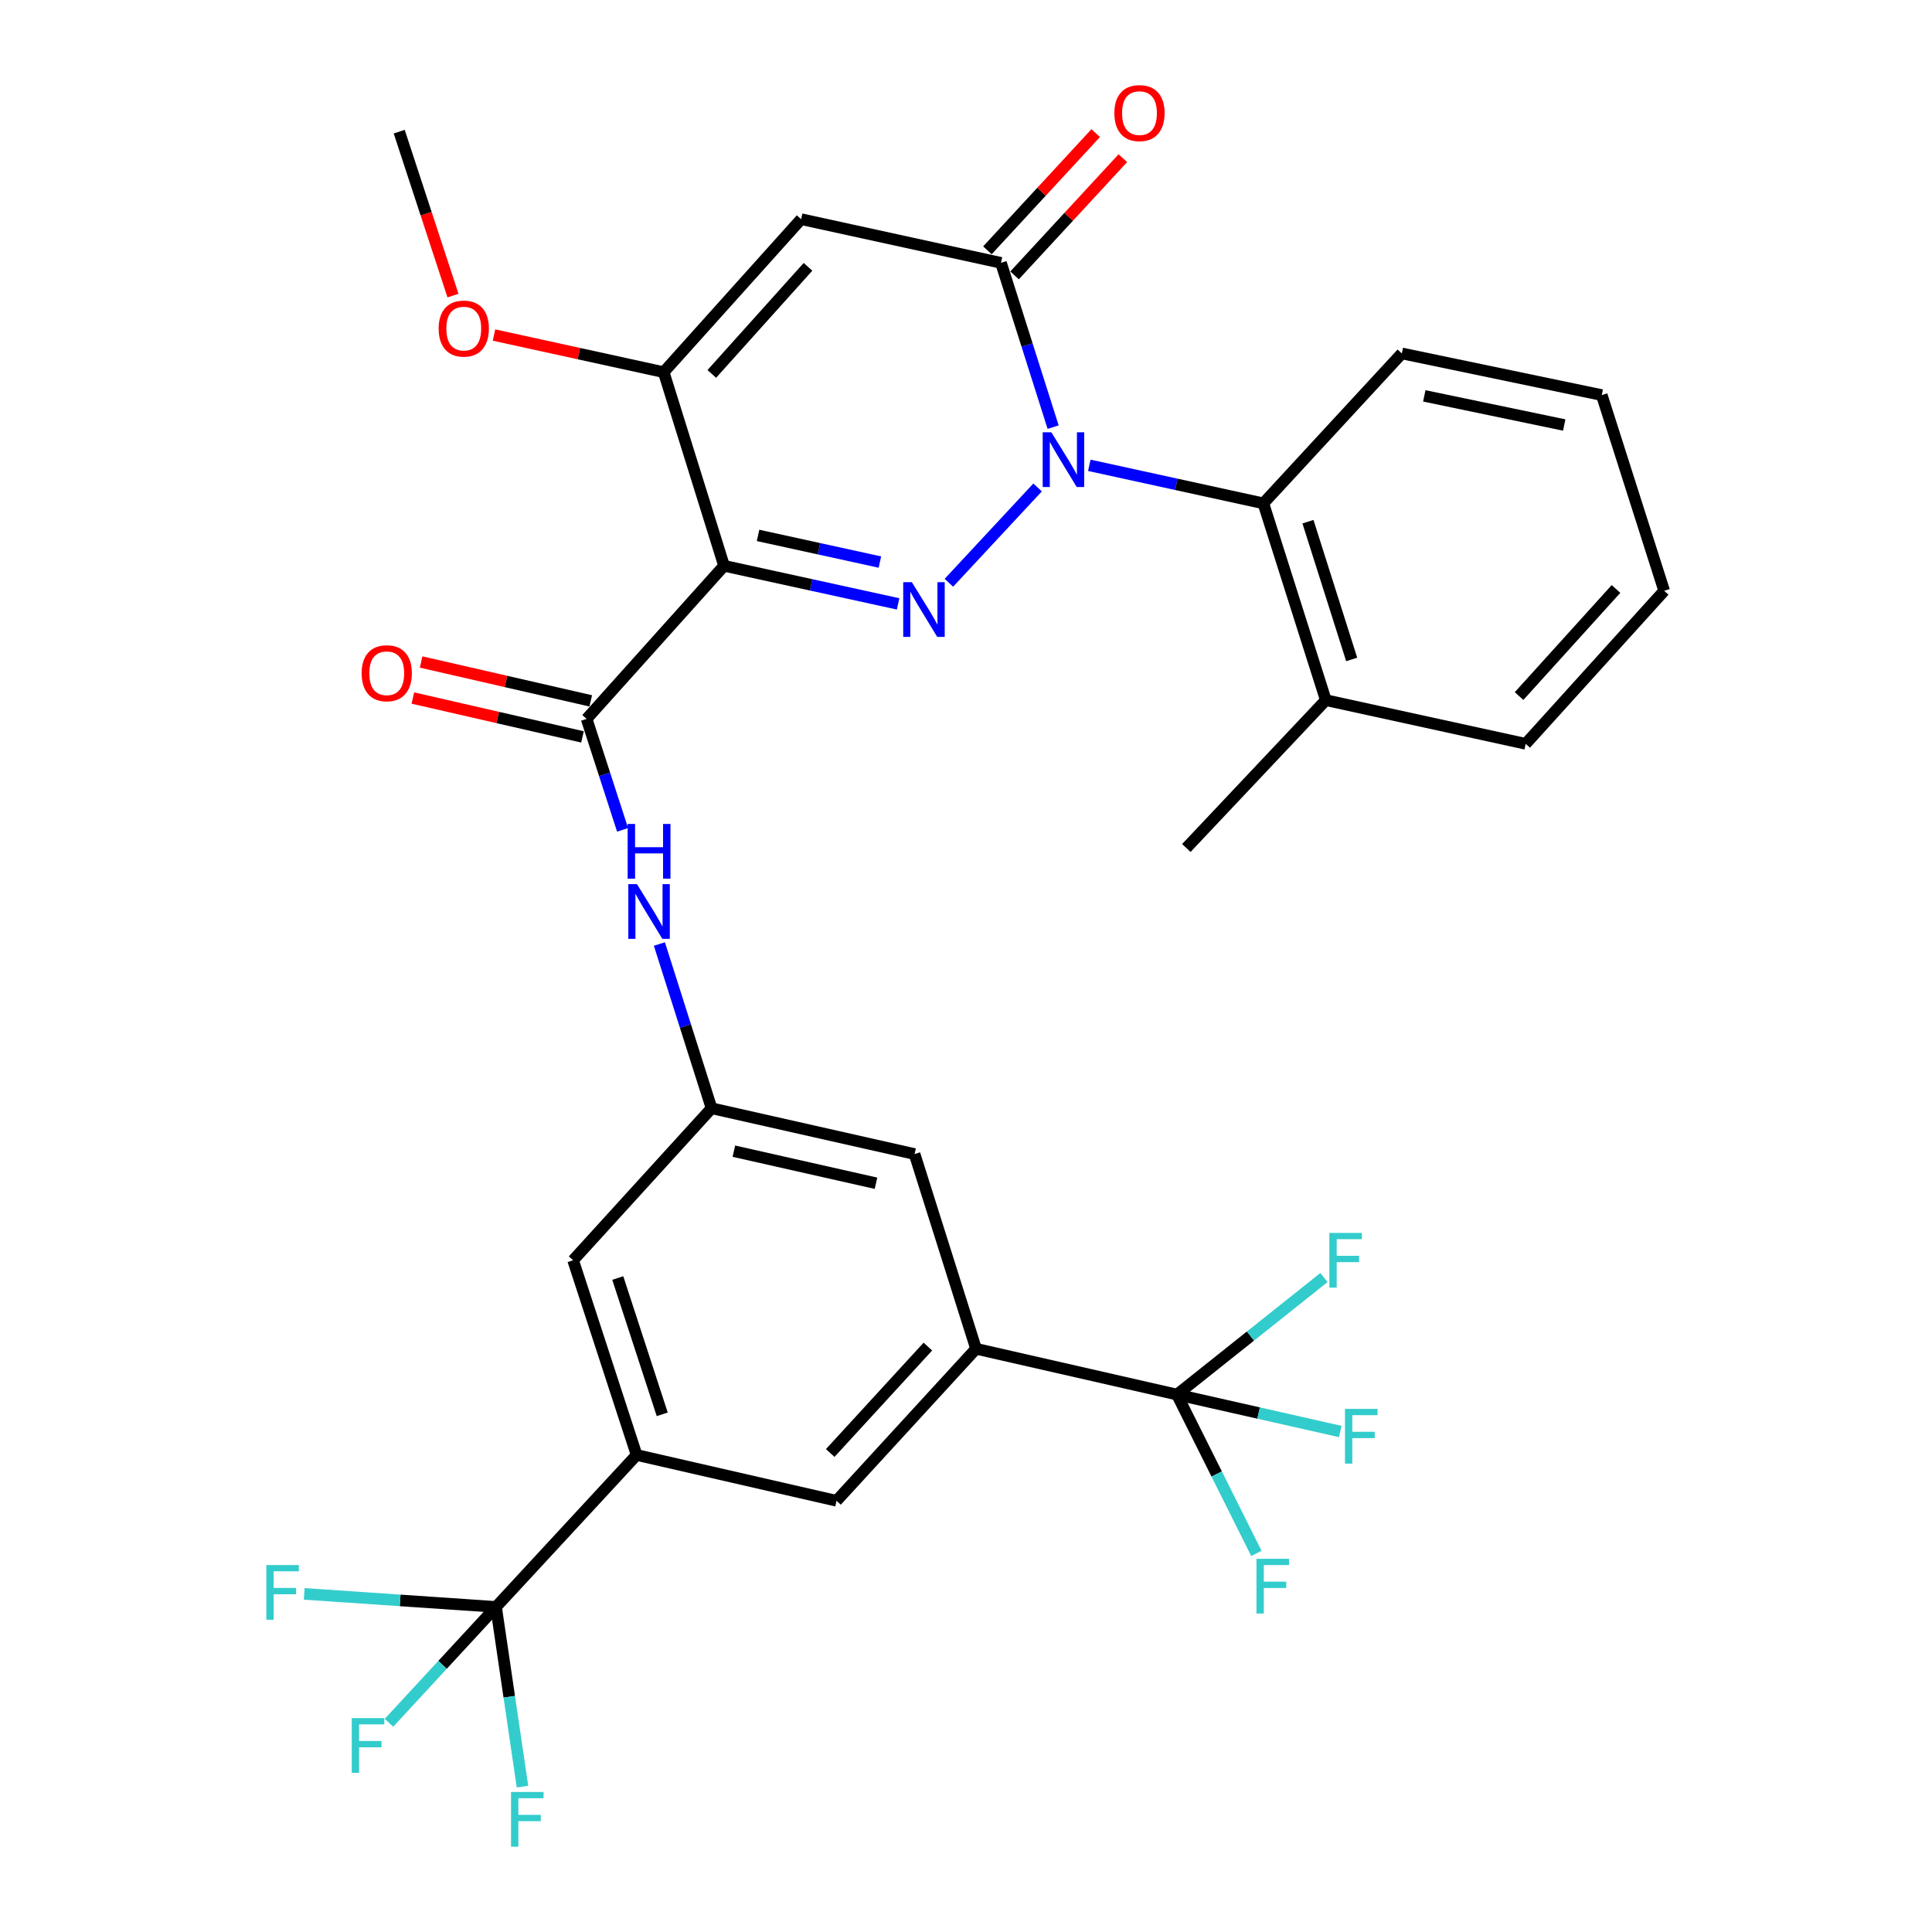 <?xml version='1.0' encoding='iso-8859-1'?>
<svg version='1.1' baseProfile='full'
              xmlns='http://www.w3.org/2000/svg'
                      xmlns:rdkit='http://www.rdkit.org/xml'
                      xmlns:xlink='http://www.w3.org/1999/xlink'
                  xml:space='preserve'
width='1000px' height='1000px' viewBox='0 0 1000 1000'>
<!-- END OF HEADER -->
<rect style='opacity:1.0;fill:#FFFFFF;stroke:none' width='1000' height='1000' x='0' y='0'> </rect>
<path class='bond-0' d='M 537.05,252.308 L 491.14,301.643' style='fill:none;fill-rule:evenodd;stroke:#0000FF;stroke-width:6px;stroke-linecap:butt;stroke-linejoin:miter;stroke-opacity:1' />
<path class='bond-2' d='M 545.097,221.087 L 531.603,178.567' style='fill:none;fill-rule:evenodd;stroke:#0000FF;stroke-width:6px;stroke-linecap:butt;stroke-linejoin:miter;stroke-opacity:1' />
<path class='bond-2' d='M 531.603,178.567 L 518.108,136.048' style='fill:none;fill-rule:evenodd;stroke:#000000;stroke-width:6px;stroke-linecap:butt;stroke-linejoin:miter;stroke-opacity:1' />
<path class='bond-8' d='M 563.827,240.845 L 608.871,250.69' style='fill:none;fill-rule:evenodd;stroke:#0000FF;stroke-width:6px;stroke-linecap:butt;stroke-linejoin:miter;stroke-opacity:1' />
<path class='bond-8' d='M 608.871,250.69 L 653.915,260.535' style='fill:none;fill-rule:evenodd;stroke:#000000;stroke-width:6px;stroke-linecap:butt;stroke-linejoin:miter;stroke-opacity:1' />
<path class='bond-1' d='M 464.854,312.574 L 419.81,302.715' style='fill:none;fill-rule:evenodd;stroke:#0000FF;stroke-width:6px;stroke-linecap:butt;stroke-linejoin:miter;stroke-opacity:1' />
<path class='bond-1' d='M 419.81,302.715 L 374.767,292.856' style='fill:none;fill-rule:evenodd;stroke:#000000;stroke-width:6px;stroke-linecap:butt;stroke-linejoin:miter;stroke-opacity:1' />
<path class='bond-1' d='M 455.431,290.928 L 423.901,284.027' style='fill:none;fill-rule:evenodd;stroke:#0000FF;stroke-width:6px;stroke-linecap:butt;stroke-linejoin:miter;stroke-opacity:1' />
<path class='bond-1' d='M 423.901,284.027 L 392.37,277.125' style='fill:none;fill-rule:evenodd;stroke:#000000;stroke-width:6px;stroke-linecap:butt;stroke-linejoin:miter;stroke-opacity:1' />
<path class='bond-5' d='M 374.767,292.856 L 303.632,372.099' style='fill:none;fill-rule:evenodd;stroke:#000000;stroke-width:6px;stroke-linecap:butt;stroke-linejoin:miter;stroke-opacity:1' />
<path class='bond-32' d='M 374.767,292.856 L 343.52,192.632' style='fill:none;fill-rule:evenodd;stroke:#000000;stroke-width:6px;stroke-linecap:butt;stroke-linejoin:miter;stroke-opacity:1' />
<path class='bond-3' d='M 518.108,136.048 L 414.665,113.442' style='fill:none;fill-rule:evenodd;stroke:#000000;stroke-width:6px;stroke-linecap:butt;stroke-linejoin:miter;stroke-opacity:1' />
<path class='bond-16' d='M 525.134,142.539 L 553.157,112.21' style='fill:none;fill-rule:evenodd;stroke:#000000;stroke-width:6px;stroke-linecap:butt;stroke-linejoin:miter;stroke-opacity:1' />
<path class='bond-16' d='M 553.157,112.21 L 581.18,81.882' style='fill:none;fill-rule:evenodd;stroke:#FF0000;stroke-width:6px;stroke-linecap:butt;stroke-linejoin:miter;stroke-opacity:1' />
<path class='bond-16' d='M 511.083,129.557 L 539.106,99.228' style='fill:none;fill-rule:evenodd;stroke:#000000;stroke-width:6px;stroke-linecap:butt;stroke-linejoin:miter;stroke-opacity:1' />
<path class='bond-16' d='M 539.106,99.228 L 567.129,68.899' style='fill:none;fill-rule:evenodd;stroke:#FF0000;stroke-width:6px;stroke-linecap:butt;stroke-linejoin:miter;stroke-opacity:1' />
<path class='bond-4' d='M 414.665,113.442 L 343.52,192.632' style='fill:none;fill-rule:evenodd;stroke:#000000;stroke-width:6px;stroke-linecap:butt;stroke-linejoin:miter;stroke-opacity:1' />
<path class='bond-4' d='M 418.224,138.106 L 368.423,193.539' style='fill:none;fill-rule:evenodd;stroke:#000000;stroke-width:6px;stroke-linecap:butt;stroke-linejoin:miter;stroke-opacity:1' />
<path class='bond-25' d='M 343.52,192.632 L 299.606,183.025' style='fill:none;fill-rule:evenodd;stroke:#000000;stroke-width:6px;stroke-linecap:butt;stroke-linejoin:miter;stroke-opacity:1' />
<path class='bond-25' d='M 299.606,183.025 L 255.692,173.418' style='fill:none;fill-rule:evenodd;stroke:#FF0000;stroke-width:6px;stroke-linecap:butt;stroke-linejoin:miter;stroke-opacity:1' />
<path class='bond-11' d='M 303.632,372.099 L 312.943,400.816' style='fill:none;fill-rule:evenodd;stroke:#000000;stroke-width:6px;stroke-linecap:butt;stroke-linejoin:miter;stroke-opacity:1' />
<path class='bond-11' d='M 312.943,400.816 L 322.253,429.533' style='fill:none;fill-rule:evenodd;stroke:#0000FF;stroke-width:6px;stroke-linecap:butt;stroke-linejoin:miter;stroke-opacity:1' />
<path class='bond-17' d='M 305.769,362.776 L 261.869,352.714' style='fill:none;fill-rule:evenodd;stroke:#000000;stroke-width:6px;stroke-linecap:butt;stroke-linejoin:miter;stroke-opacity:1' />
<path class='bond-17' d='M 261.869,352.714 L 217.968,342.652' style='fill:none;fill-rule:evenodd;stroke:#FF0000;stroke-width:6px;stroke-linecap:butt;stroke-linejoin:miter;stroke-opacity:1' />
<path class='bond-17' d='M 301.496,381.423 L 257.595,371.361' style='fill:none;fill-rule:evenodd;stroke:#000000;stroke-width:6px;stroke-linecap:butt;stroke-linejoin:miter;stroke-opacity:1' />
<path class='bond-17' d='M 257.595,371.361 L 213.695,361.299' style='fill:none;fill-rule:evenodd;stroke:#FF0000;stroke-width:6px;stroke-linecap:butt;stroke-linejoin:miter;stroke-opacity:1' />
<path class='bond-6' d='M 256.752,831.745 L 329.512,753.097' style='fill:none;fill-rule:evenodd;stroke:#000000;stroke-width:6px;stroke-linecap:butt;stroke-linejoin:miter;stroke-opacity:1' />
<path class='bond-19' d='M 256.752,831.745 L 263.594,878.245' style='fill:none;fill-rule:evenodd;stroke:#000000;stroke-width:6px;stroke-linecap:butt;stroke-linejoin:miter;stroke-opacity:1' />
<path class='bond-19' d='M 263.594,878.245 L 270.435,924.745' style='fill:none;fill-rule:evenodd;stroke:#33CCCC;stroke-width:6px;stroke-linecap:butt;stroke-linejoin:miter;stroke-opacity:1' />
<path class='bond-20' d='M 256.752,831.745 L 229.049,861.723' style='fill:none;fill-rule:evenodd;stroke:#000000;stroke-width:6px;stroke-linecap:butt;stroke-linejoin:miter;stroke-opacity:1' />
<path class='bond-20' d='M 229.049,861.723 L 201.346,891.701' style='fill:none;fill-rule:evenodd;stroke:#33CCCC;stroke-width:6px;stroke-linecap:butt;stroke-linejoin:miter;stroke-opacity:1' />
<path class='bond-24' d='M 256.752,831.745 L 207.106,828.369' style='fill:none;fill-rule:evenodd;stroke:#000000;stroke-width:6px;stroke-linecap:butt;stroke-linejoin:miter;stroke-opacity:1' />
<path class='bond-24' d='M 207.106,828.369 L 157.46,824.992' style='fill:none;fill-rule:evenodd;stroke:#33CCCC;stroke-width:6px;stroke-linecap:butt;stroke-linejoin:miter;stroke-opacity:1' />
<path class='bond-7' d='M 609.202,721.829 L 505.195,698.118' style='fill:none;fill-rule:evenodd;stroke:#000000;stroke-width:6px;stroke-linecap:butt;stroke-linejoin:miter;stroke-opacity:1' />
<path class='bond-21' d='M 609.202,721.829 L 651.459,731.388' style='fill:none;fill-rule:evenodd;stroke:#000000;stroke-width:6px;stroke-linecap:butt;stroke-linejoin:miter;stroke-opacity:1' />
<path class='bond-21' d='M 651.459,731.388 L 693.715,740.946' style='fill:none;fill-rule:evenodd;stroke:#33CCCC;stroke-width:6px;stroke-linecap:butt;stroke-linejoin:miter;stroke-opacity:1' />
<path class='bond-22' d='M 609.202,721.829 L 629.755,762.944' style='fill:none;fill-rule:evenodd;stroke:#000000;stroke-width:6px;stroke-linecap:butt;stroke-linejoin:miter;stroke-opacity:1' />
<path class='bond-22' d='M 629.755,762.944 L 650.308,804.058' style='fill:none;fill-rule:evenodd;stroke:#33CCCC;stroke-width:6px;stroke-linecap:butt;stroke-linejoin:miter;stroke-opacity:1' />
<path class='bond-23' d='M 609.202,721.829 L 647.242,691.538' style='fill:none;fill-rule:evenodd;stroke:#000000;stroke-width:6px;stroke-linecap:butt;stroke-linejoin:miter;stroke-opacity:1' />
<path class='bond-23' d='M 647.242,691.538 L 685.282,661.247' style='fill:none;fill-rule:evenodd;stroke:#33CCCC;stroke-width:6px;stroke-linecap:butt;stroke-linejoin:miter;stroke-opacity:1' />
<path class='bond-18' d='M 653.915,260.535 L 686.246,362.396' style='fill:none;fill-rule:evenodd;stroke:#000000;stroke-width:6px;stroke-linecap:butt;stroke-linejoin:miter;stroke-opacity:1' />
<path class='bond-18' d='M 676.999,270.027 L 699.63,341.329' style='fill:none;fill-rule:evenodd;stroke:#000000;stroke-width:6px;stroke-linecap:butt;stroke-linejoin:miter;stroke-opacity:1' />
<path class='bond-26' d='M 653.915,260.535 L 725.591,182.939' style='fill:none;fill-rule:evenodd;stroke:#000000;stroke-width:6px;stroke-linecap:butt;stroke-linejoin:miter;stroke-opacity:1' />
<path class='bond-9' d='M 329.512,753.097 L 296.639,652.321' style='fill:none;fill-rule:evenodd;stroke:#000000;stroke-width:6px;stroke-linecap:butt;stroke-linejoin:miter;stroke-opacity:1' />
<path class='bond-9' d='M 342.769,732.048 L 319.758,661.505' style='fill:none;fill-rule:evenodd;stroke:#000000;stroke-width:6px;stroke-linecap:butt;stroke-linejoin:miter;stroke-opacity:1' />
<path class='bond-34' d='M 329.512,753.097 L 432.988,776.808' style='fill:none;fill-rule:evenodd;stroke:#000000;stroke-width:6px;stroke-linecap:butt;stroke-linejoin:miter;stroke-opacity:1' />
<path class='bond-10' d='M 505.195,698.118 L 473.385,597.341' style='fill:none;fill-rule:evenodd;stroke:#000000;stroke-width:6px;stroke-linecap:butt;stroke-linejoin:miter;stroke-opacity:1' />
<path class='bond-13' d='M 505.195,698.118 L 432.988,776.808' style='fill:none;fill-rule:evenodd;stroke:#000000;stroke-width:6px;stroke-linecap:butt;stroke-linejoin:miter;stroke-opacity:1' />
<path class='bond-13' d='M 480.269,696.987 L 429.723,752.07' style='fill:none;fill-rule:evenodd;stroke:#000000;stroke-width:6px;stroke-linecap:butt;stroke-linejoin:miter;stroke-opacity:1' />
<path class='bond-12' d='M 341.3,488.623 L 354.802,531.126' style='fill:none;fill-rule:evenodd;stroke:#0000FF;stroke-width:6px;stroke-linecap:butt;stroke-linejoin:miter;stroke-opacity:1' />
<path class='bond-12' d='M 354.802,531.126 L 368.305,573.63' style='fill:none;fill-rule:evenodd;stroke:#000000;stroke-width:6px;stroke-linecap:butt;stroke-linejoin:miter;stroke-opacity:1' />
<path class='bond-14' d='M 368.305,573.63 L 296.639,652.321' style='fill:none;fill-rule:evenodd;stroke:#000000;stroke-width:6px;stroke-linecap:butt;stroke-linejoin:miter;stroke-opacity:1' />
<path class='bond-15' d='M 368.305,573.63 L 473.385,597.341' style='fill:none;fill-rule:evenodd;stroke:#000000;stroke-width:6px;stroke-linecap:butt;stroke-linejoin:miter;stroke-opacity:1' />
<path class='bond-15' d='M 379.856,595.848 L 453.412,612.446' style='fill:none;fill-rule:evenodd;stroke:#000000;stroke-width:6px;stroke-linecap:butt;stroke-linejoin:miter;stroke-opacity:1' />
<path class='bond-27' d='M 686.246,362.396 L 614.049,438.918' style='fill:none;fill-rule:evenodd;stroke:#000000;stroke-width:6px;stroke-linecap:butt;stroke-linejoin:miter;stroke-opacity:1' />
<path class='bond-28' d='M 686.246,362.396 L 789.7,385.002' style='fill:none;fill-rule:evenodd;stroke:#000000;stroke-width:6px;stroke-linecap:butt;stroke-linejoin:miter;stroke-opacity:1' />
<path class='bond-29' d='M 234.467,152.994 L 220.548,110.57' style='fill:none;fill-rule:evenodd;stroke:#FF0000;stroke-width:6px;stroke-linecap:butt;stroke-linejoin:miter;stroke-opacity:1' />
<path class='bond-29' d='M 220.548,110.57 L 206.629,68.145' style='fill:none;fill-rule:evenodd;stroke:#000000;stroke-width:6px;stroke-linecap:butt;stroke-linejoin:miter;stroke-opacity:1' />
<path class='bond-30' d='M 725.591,182.939 L 829.067,204.493' style='fill:none;fill-rule:evenodd;stroke:#000000;stroke-width:6px;stroke-linecap:butt;stroke-linejoin:miter;stroke-opacity:1' />
<path class='bond-30' d='M 737.211,204.901 L 809.644,219.989' style='fill:none;fill-rule:evenodd;stroke:#000000;stroke-width:6px;stroke-linecap:butt;stroke-linejoin:miter;stroke-opacity:1' />
<path class='bond-33' d='M 789.7,385.002 L 861.376,305.801' style='fill:none;fill-rule:evenodd;stroke:#000000;stroke-width:6px;stroke-linecap:butt;stroke-linejoin:miter;stroke-opacity:1' />
<path class='bond-33' d='M 786.267,360.285 L 836.441,304.844' style='fill:none;fill-rule:evenodd;stroke:#000000;stroke-width:6px;stroke-linecap:butt;stroke-linejoin:miter;stroke-opacity:1' />
<path class='bond-31' d='M 829.067,204.493 L 861.376,305.801' style='fill:none;fill-rule:evenodd;stroke:#000000;stroke-width:6px;stroke-linecap:butt;stroke-linejoin:miter;stroke-opacity:1' />
<path  class='atom-0' d='M 544.179 223.759
L 553.459 238.759
Q 554.379 240.239, 555.859 242.919
Q 557.339 245.599, 557.419 245.759
L 557.419 223.759
L 561.179 223.759
L 561.179 252.079
L 557.299 252.079
L 547.339 235.679
Q 546.179 233.759, 544.939 231.559
Q 543.739 229.359, 543.379 228.679
L 543.379 252.079
L 539.699 252.079
L 539.699 223.759
L 544.179 223.759
' fill='#0000FF'/>
<path  class='atom-1' d='M 471.982 301.344
L 481.262 316.344
Q 482.182 317.824, 483.662 320.504
Q 485.142 323.184, 485.222 323.344
L 485.222 301.344
L 488.982 301.344
L 488.982 329.664
L 485.102 329.664
L 475.142 313.264
Q 473.982 311.344, 472.742 309.144
Q 471.542 306.944, 471.182 306.264
L 471.182 329.664
L 467.502 329.664
L 467.502 301.344
L 471.982 301.344
' fill='#0000FF'/>
<path  class='atom-12' d='M 329.693 457.631
L 338.973 472.631
Q 339.893 474.111, 341.373 476.791
Q 342.853 479.471, 342.933 479.631
L 342.933 457.631
L 346.693 457.631
L 346.693 485.951
L 342.813 485.951
L 332.853 469.551
Q 331.693 467.631, 330.453 465.431
Q 329.253 463.231, 328.893 462.551
L 328.893 485.951
L 325.213 485.951
L 325.213 457.631
L 329.693 457.631
' fill='#0000FF'/>
<path  class='atom-12' d='M 324.873 426.479
L 328.713 426.479
L 328.713 438.519
L 343.193 438.519
L 343.193 426.479
L 347.033 426.479
L 347.033 454.799
L 343.193 454.799
L 343.193 441.719
L 328.713 441.719
L 328.713 454.799
L 324.873 454.799
L 324.873 426.479
' fill='#0000FF'/>
<path  class='atom-17' d='M 576.795 58.542
Q 576.795 51.742, 580.155 47.943
Q 583.515 44.142, 589.795 44.142
Q 596.075 44.142, 599.435 47.943
Q 602.795 51.742, 602.795 58.542
Q 602.795 65.422, 599.395 69.343
Q 595.995 73.222, 589.795 73.222
Q 583.555 73.222, 580.155 69.343
Q 576.795 65.463, 576.795 58.542
M 589.795 70.022
Q 594.115 70.022, 596.435 67.142
Q 598.795 64.222, 598.795 58.542
Q 598.795 52.983, 596.435 50.182
Q 594.115 47.343, 589.795 47.343
Q 585.475 47.343, 583.115 50.142
Q 580.795 52.943, 580.795 58.542
Q 580.795 64.263, 583.115 67.142
Q 585.475 70.022, 589.795 70.022
' fill='#FF0000'/>
<path  class='atom-18' d='M 187.178 348.468
Q 187.178 341.668, 190.538 337.868
Q 193.898 334.068, 200.178 334.068
Q 206.458 334.068, 209.818 337.868
Q 213.178 341.668, 213.178 348.468
Q 213.178 355.348, 209.778 359.268
Q 206.378 363.148, 200.178 363.148
Q 193.938 363.148, 190.538 359.268
Q 187.178 355.388, 187.178 348.468
M 200.178 359.948
Q 204.498 359.948, 206.818 357.068
Q 209.178 354.148, 209.178 348.468
Q 209.178 342.908, 206.818 340.108
Q 204.498 337.268, 200.178 337.268
Q 195.858 337.268, 193.498 340.068
Q 191.178 342.868, 191.178 348.468
Q 191.178 354.188, 193.498 357.068
Q 195.858 359.948, 200.178 359.948
' fill='#FF0000'/>
<path  class='atom-20' d='M 264.508 927.523
L 281.348 927.523
L 281.348 930.763
L 268.308 930.763
L 268.308 939.363
L 279.908 939.363
L 279.908 942.643
L 268.308 942.643
L 268.308 955.843
L 264.508 955.843
L 264.508 927.523
' fill='#33CCCC'/>
<path  class='atom-21' d='M 182.065 889.293
L 198.905 889.293
L 198.905 892.533
L 185.865 892.533
L 185.865 901.133
L 197.465 901.133
L 197.465 904.413
L 185.865 904.413
L 185.865 917.613
L 182.065 917.613
L 182.065 889.293
' fill='#33CCCC'/>
<path  class='atom-22' d='M 696.159 729.244
L 712.999 729.244
L 712.999 732.484
L 699.959 732.484
L 699.959 741.084
L 711.559 741.084
L 711.559 744.364
L 699.959 744.364
L 699.959 757.564
L 696.159 757.564
L 696.159 729.244
' fill='#33CCCC'/>
<path  class='atom-23' d='M 650.352 806.83
L 667.192 806.83
L 667.192 810.07
L 654.152 810.07
L 654.152 818.67
L 665.752 818.67
L 665.752 821.95
L 654.152 821.95
L 654.152 835.15
L 650.352 835.15
L 650.352 806.83
' fill='#33CCCC'/>
<path  class='atom-24' d='M 688.071 638.161
L 704.911 638.161
L 704.911 641.401
L 691.871 641.401
L 691.871 650.001
L 703.471 650.001
L 703.471 653.281
L 691.871 653.281
L 691.871 666.481
L 688.071 666.481
L 688.071 638.161
' fill='#33CCCC'/>
<path  class='atom-25' d='M 137.852 810.071
L 154.692 810.071
L 154.692 813.311
L 141.652 813.311
L 141.652 821.911
L 153.252 821.911
L 153.252 825.191
L 141.652 825.191
L 141.652 838.391
L 137.852 838.391
L 137.852 810.071
' fill='#33CCCC'/>
<path  class='atom-26' d='M 227.044 170.074
Q 227.044 163.274, 230.404 159.474
Q 233.764 155.674, 240.044 155.674
Q 246.324 155.674, 249.684 159.474
Q 253.044 163.274, 253.044 170.074
Q 253.044 176.954, 249.644 180.874
Q 246.244 184.754, 240.044 184.754
Q 233.804 184.754, 230.404 180.874
Q 227.044 176.994, 227.044 170.074
M 240.044 181.554
Q 244.364 181.554, 246.684 178.674
Q 249.044 175.754, 249.044 170.074
Q 249.044 164.514, 246.684 161.714
Q 244.364 158.874, 240.044 158.874
Q 235.724 158.874, 233.364 161.674
Q 231.044 164.474, 231.044 170.074
Q 231.044 175.794, 233.364 178.674
Q 235.724 181.554, 240.044 181.554
' fill='#FF0000'/>
</svg>
